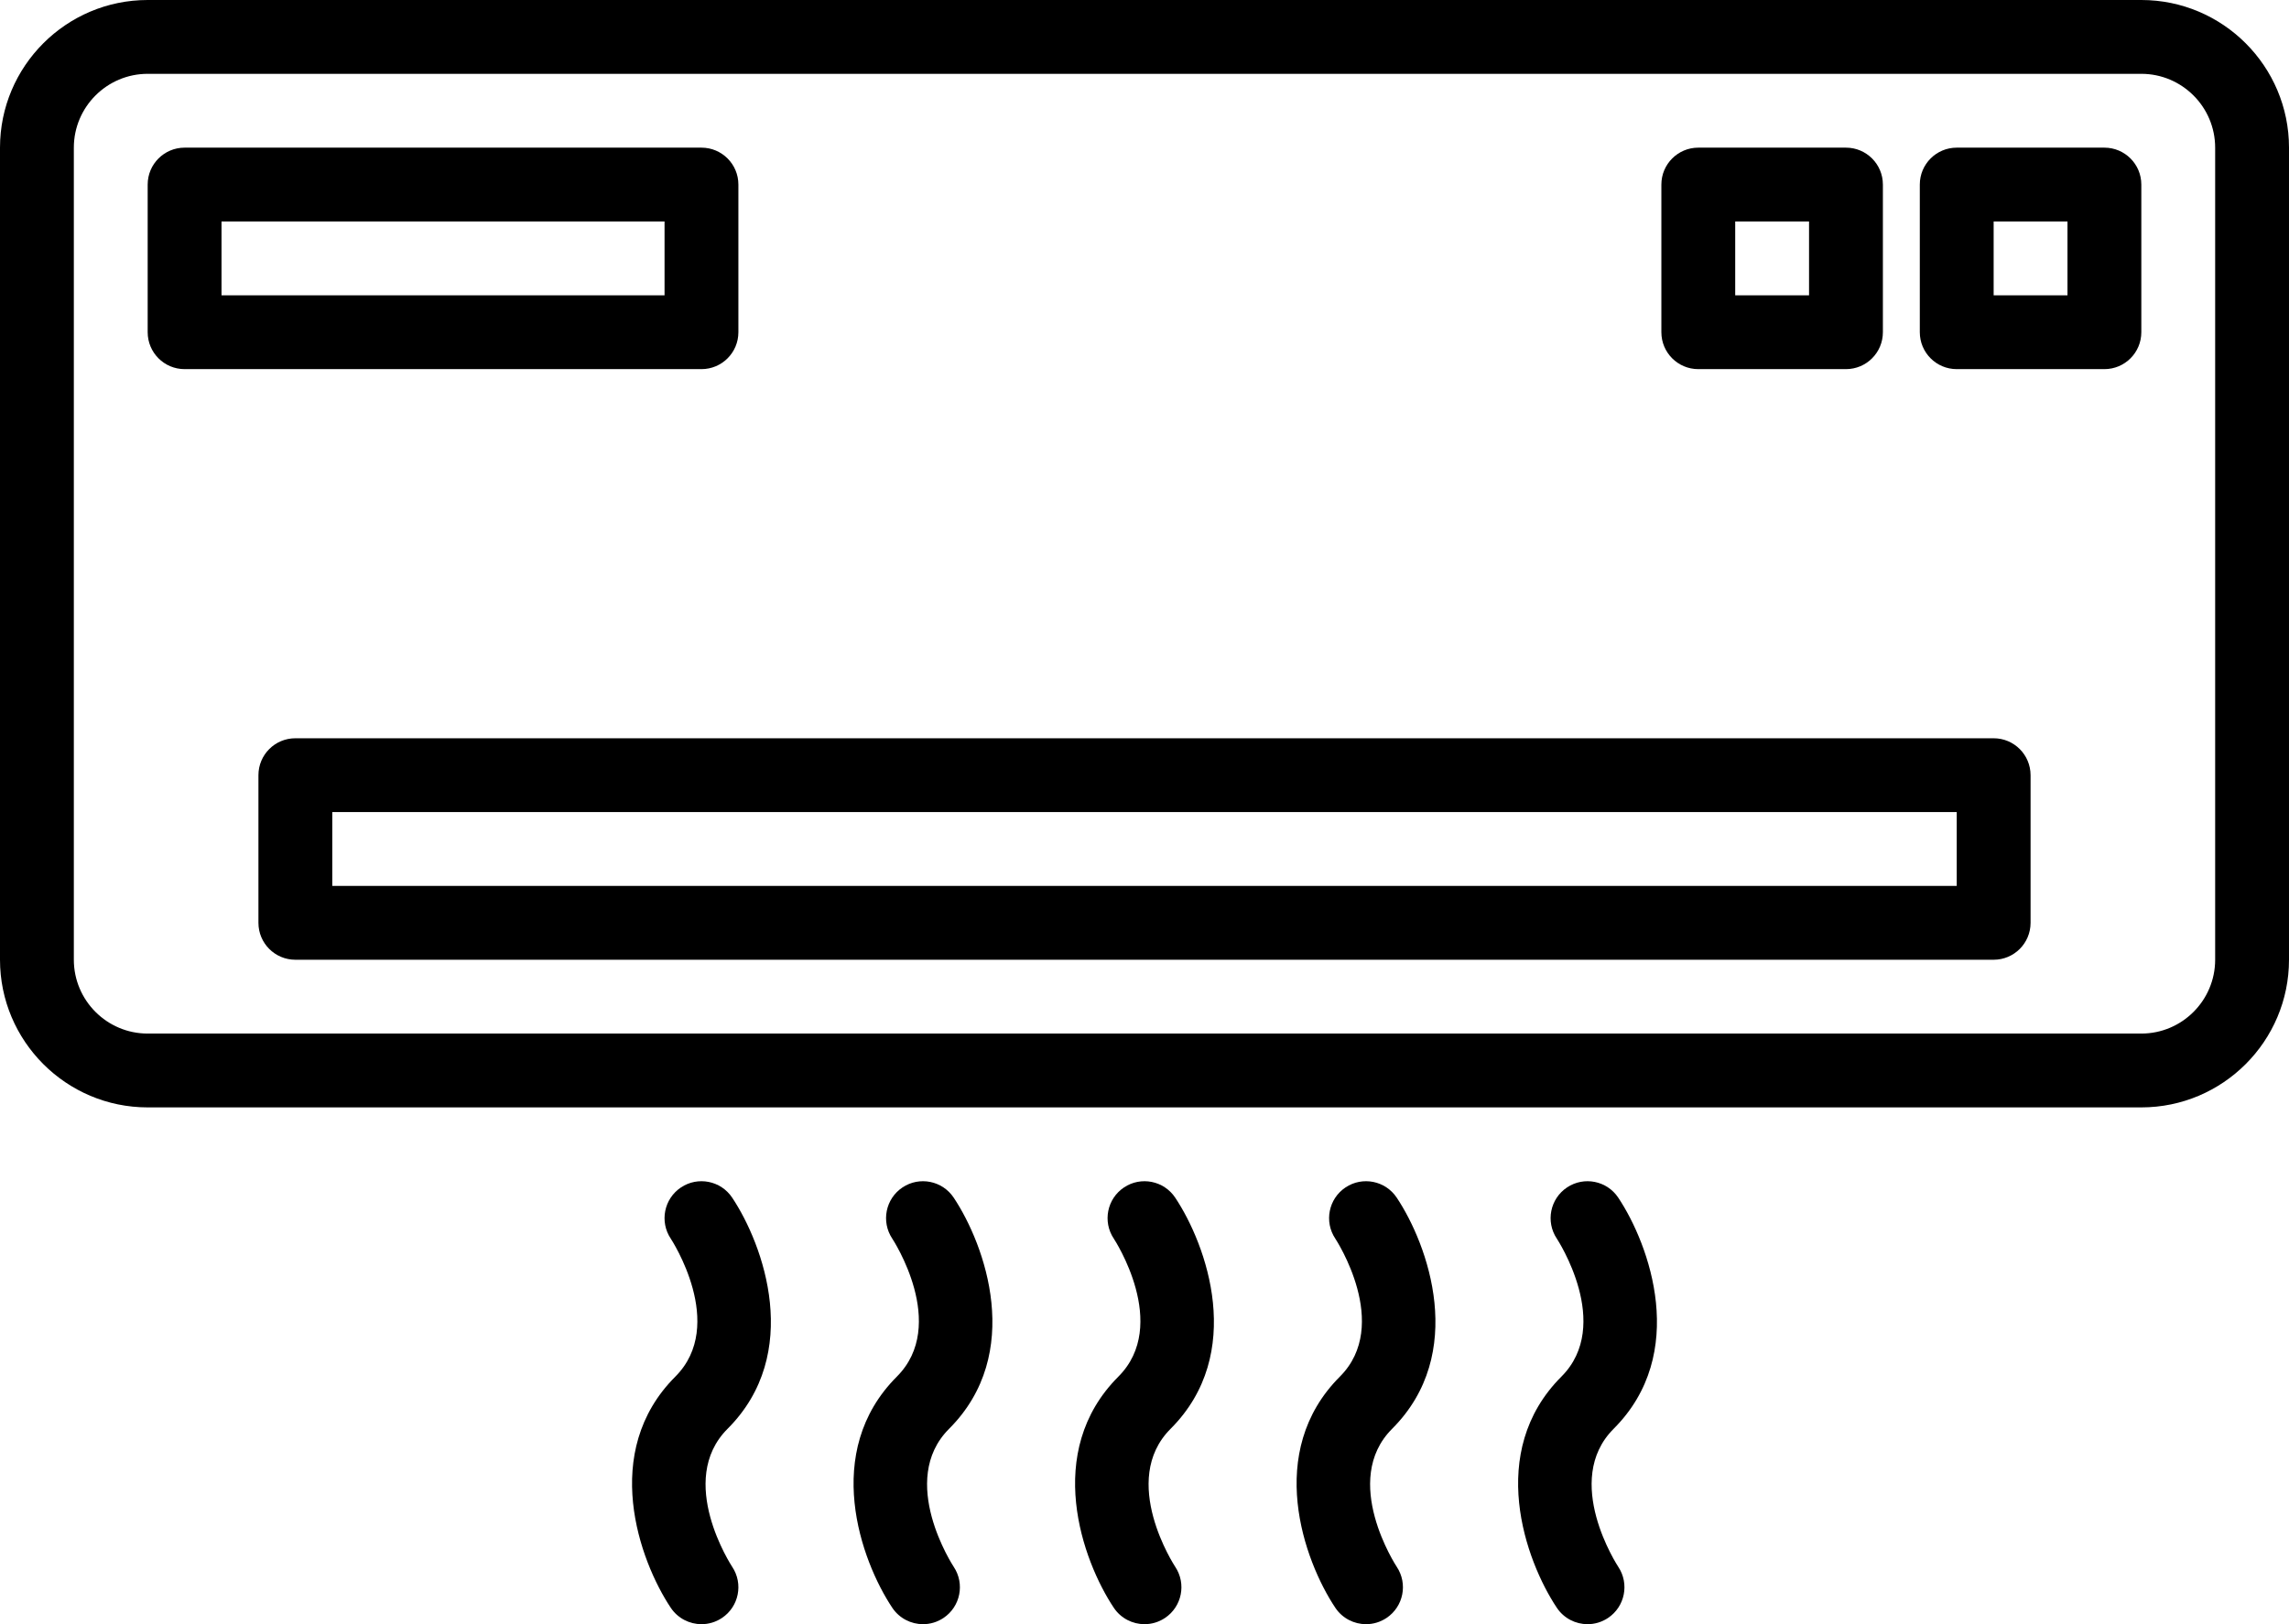 <?xml version="1.0" encoding="UTF-8"?><svg xmlns="http://www.w3.org/2000/svg" xmlns:xlink="http://www.w3.org/1999/xlink" height="352.0" preserveAspectRatio="xMidYMid meet" version="1.0" viewBox="8.0 80.0 496.0 352.0" width="496.0" zoomAndPan="magnify"><g><g id="change1_1"><path d="M472,80H40C22.35,80,8,94.36,8,112v176c0,17.64,14.35,32,32,32h432c17.65,0,32-14.36,32-32V112 C504,94.36,489.65,80,472,80z M488,288c0,8.82-7.18,16-16,16H40c-8.82,0-16-7.18-16-16V112c0-8.82,7.18-16,16-16h432 c8.82,0,16,7.18,16,16V288z" fill="inherit"/><path d="M440,240H72c-4.42,0-8,3.58-8,8v32c0,4.42,3.58,8,8,8h368c4.42,0,8-3.58,8-8v-32C448,243.58,444.42,240,440,240z M432,272 H80v-16h352V272z" fill="inherit"/><path d="M168,152v-32c0-4.418-3.582-8-8-8H48c-4.418,0-8,3.582-8,8v32c0,4.418,3.582,8,8,8h112C164.418,160,168,156.418,168,152z M152,144H56v-16h96V144z" fill="inherit"/><path d="M262.656,339.562c-2.451-3.677-7.418-4.669-11.094-2.219c-3.676,2.45-4.67,7.418-2.219,11.094 c0.124,0.186,12.232,18.673,1,29.905c-16.324,16.324-7.792,39.906-1,50.095c1.542,2.312,4.078,3.563,6.664,3.563 c1.525,0,3.066-0.436,4.43-1.345c3.676-2.45,4.67-7.418,2.219-11.094c-0.124-0.186-12.232-18.673-1-29.905 C277.981,373.333,269.449,349.751,262.656,339.562z" fill="inherit"/><path d="M214.656,339.562c-2.451-3.677-7.417-4.669-11.094-2.219c-3.676,2.45-4.67,7.418-2.219,11.094 c0.124,0.186,12.232,18.673,1,29.905c-16.324,16.324-7.792,39.906-1,50.095c1.542,2.312,4.078,3.563,6.664,3.563 c1.525,0,3.066-0.436,4.43-1.345c3.676-2.45,4.67-7.418,2.219-11.094c-0.124-0.186-12.232-18.673-1-29.905 C229.981,373.333,221.449,349.751,214.656,339.562z" fill="inherit"/><path d="M310.656,339.562c-2.451-3.677-7.418-4.669-11.094-2.219c-3.676,2.45-4.67,7.418-2.219,11.094 c0.124,0.186,12.232,18.673,1,29.905c-16.324,16.324-7.792,39.906-1,50.095c1.542,2.312,4.078,3.563,6.664,3.563 c1.525,0,3.066-0.436,4.43-1.345c3.676-2.45,4.67-7.418,2.219-11.094c-0.124-0.186-12.232-18.673-1-29.905 C325.981,373.333,317.449,349.751,310.656,339.562z" fill="inherit"/><path d="M358.656,339.562c-2.451-3.677-7.418-4.669-11.094-2.219c-3.676,2.45-4.67,7.418-2.219,11.094 c0.124,0.186,12.232,18.673,1,29.905c-16.324,16.324-7.792,39.906-1,50.095c1.542,2.312,4.078,3.563,6.664,3.563 c1.525,0,3.066-0.436,4.43-1.345c3.676-2.45,4.67-7.418,2.219-11.094c-0.124-0.186-12.232-18.673-1-29.905 C373.981,373.333,365.449,349.751,358.656,339.562z" fill="inherit"/><path d="M166.656,339.562c-2.451-3.677-7.417-4.669-11.094-2.219c-3.676,2.45-4.67,7.418-2.219,11.094 c0.124,0.186,12.232,18.673,1,29.905c-16.324,16.324-7.792,39.906-1,50.095c1.542,2.312,4.078,3.563,6.664,3.563 c1.525,0,3.066-0.436,4.43-1.345c3.676-2.45,4.67-7.418,2.219-11.094c-0.124-0.186-12.232-18.673-1-29.905 C181.981,373.333,173.449,349.751,166.656,339.562z" fill="inherit"/><path d="M464,112h-32c-4.418,0-8,3.582-8,8v32c0,4.418,3.582,8,8,8h32c4.418,0,8-3.582,8-8v-32C472,115.582,468.418,112,464,112z M456,144h-16v-16h16V144z" fill="inherit"/><path d="M376,160h32c4.418,0,8-3.582,8-8v-32c0-4.418-3.582-8-8-8h-32c-4.418,0-8,3.582-8,8v32C368,156.418,371.582,160,376,160z M384,128h16v16h-16V128z" fill="inherit"/></g></g></svg>